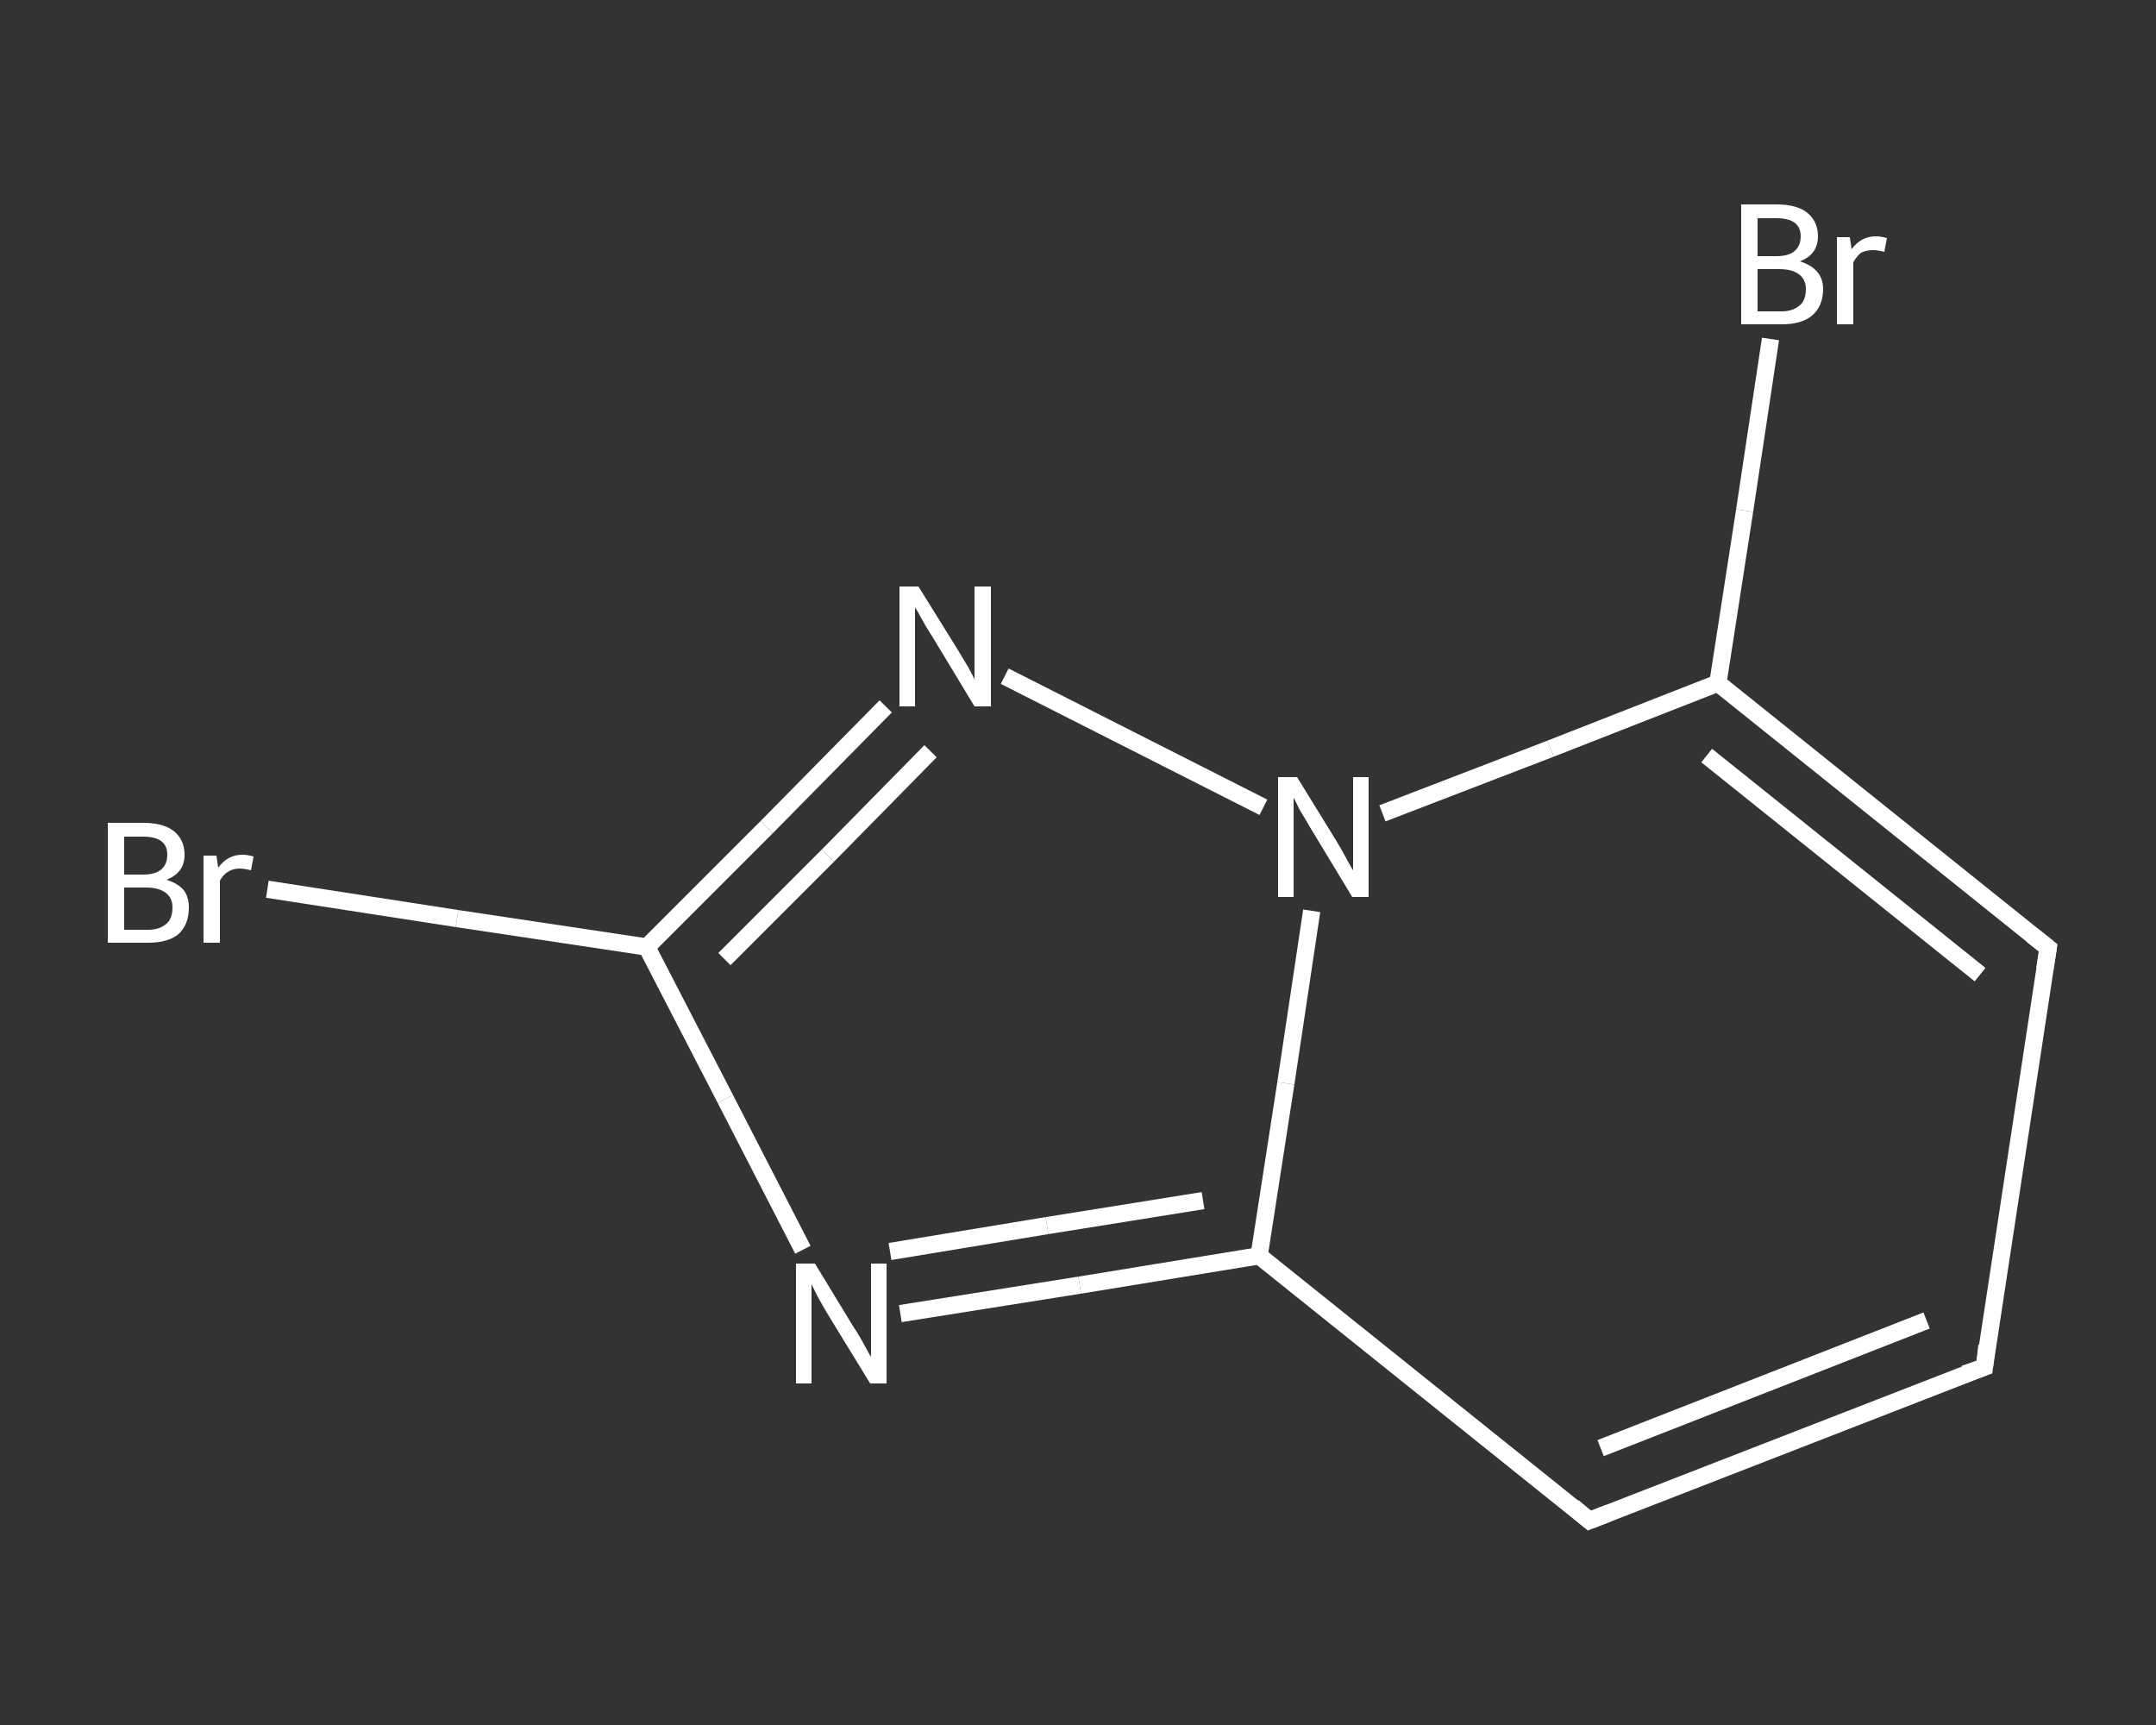 <?xml version='1.0' encoding='iso-8859-1'?>
<svg version='1.1' baseProfile='full'
              xmlns='http://www.w3.org/2000/svg'
                      xmlns:rdkit='http://www.rdkit.org/xml'
                      xmlns:xlink='http://www.w3.org/1999/xlink'
                  xml:space='preserve'
width='250px' height='200px' viewBox='0 0 250 200'>
<rect x="0" y="0" width="250" height="200" fill="#333333" stroke="none"/>
<!-- END OF HEADER -->
<rect style='opacity:1.0;fill:transparent;stroke:none' width='250.0' height='200.0' x='0.0' y='0.0'> </rect>
<path class='bond-0 atom-0 atom-1' d='M 31.0,103.1 L 53.0,106.5' style='fill:none;fill-rule:evenodd;stroke:#FFFFFF;stroke-width:2.0px;stroke-linecap:butt;stroke-linejoin:miter;stroke-opacity:1' />
<path class='bond-0 atom-0 atom-1' d='M 53.0,106.5 L 75.0,109.8' style='fill:none;fill-rule:evenodd;stroke:#FFFFFF;stroke-width:2.0px;stroke-linecap:butt;stroke-linejoin:miter;stroke-opacity:1' />
<path class='bond-1 atom-1 atom-2' d='M 75.0,109.8 L 84.1,127.4' style='fill:none;fill-rule:evenodd;stroke:#FFFFFF;stroke-width:2.0px;stroke-linecap:butt;stroke-linejoin:miter;stroke-opacity:1' />
<path class='bond-1 atom-1 atom-2' d='M 84.1,127.4 L 93.1,144.9' style='fill:none;fill-rule:evenodd;stroke:#FFFFFF;stroke-width:2.0px;stroke-linecap:butt;stroke-linejoin:miter;stroke-opacity:1' />
<path class='bond-2 atom-2 atom-3' d='M 104.4,152.3 L 125.2,149.0' style='fill:none;fill-rule:evenodd;stroke:#FFFFFF;stroke-width:2.0px;stroke-linecap:butt;stroke-linejoin:miter;stroke-opacity:1' />
<path class='bond-2 atom-2 atom-3' d='M 125.2,149.0 L 146.0,145.6' style='fill:none;fill-rule:evenodd;stroke:#FFFFFF;stroke-width:2.0px;stroke-linecap:butt;stroke-linejoin:miter;stroke-opacity:1' />
<path class='bond-2 atom-2 atom-3' d='M 103.2,145.1 L 121.4,142.1' style='fill:none;fill-rule:evenodd;stroke:#FFFFFF;stroke-width:2.0px;stroke-linecap:butt;stroke-linejoin:miter;stroke-opacity:1' />
<path class='bond-2 atom-2 atom-3' d='M 121.4,142.1 L 139.5,139.2' style='fill:none;fill-rule:evenodd;stroke:#FFFFFF;stroke-width:2.0px;stroke-linecap:butt;stroke-linejoin:miter;stroke-opacity:1' />
<path class='bond-3 atom-3 atom-4' d='M 146.0,145.6 L 184.3,176.3' style='fill:none;fill-rule:evenodd;stroke:#FFFFFF;stroke-width:2.0px;stroke-linecap:butt;stroke-linejoin:miter;stroke-opacity:1' />
<path class='bond-4 atom-4 atom-5' d='M 184.3,176.3 L 230.1,158.5' style='fill:none;fill-rule:evenodd;stroke:#FFFFFF;stroke-width:2.0px;stroke-linecap:butt;stroke-linejoin:miter;stroke-opacity:1' />
<path class='bond-4 atom-4 atom-5' d='M 185.6,167.9 L 223.4,153.1' style='fill:none;fill-rule:evenodd;stroke:#FFFFFF;stroke-width:2.0px;stroke-linecap:butt;stroke-linejoin:miter;stroke-opacity:1' />
<path class='bond-5 atom-5 atom-6' d='M 230.1,158.5 L 237.5,109.9' style='fill:none;fill-rule:evenodd;stroke:#FFFFFF;stroke-width:2.0px;stroke-linecap:butt;stroke-linejoin:miter;stroke-opacity:1' />
<path class='bond-6 atom-6 atom-7' d='M 237.5,109.9 L 199.2,79.2' style='fill:none;fill-rule:evenodd;stroke:#FFFFFF;stroke-width:2.0px;stroke-linecap:butt;stroke-linejoin:miter;stroke-opacity:1' />
<path class='bond-6 atom-6 atom-7' d='M 229.6,113.0 L 197.9,87.6' style='fill:none;fill-rule:evenodd;stroke:#FFFFFF;stroke-width:2.0px;stroke-linecap:butt;stroke-linejoin:miter;stroke-opacity:1' />
<path class='bond-7 atom-7 atom-8' d='M 199.2,79.2 L 202.3,59.2' style='fill:none;fill-rule:evenodd;stroke:#FFFFFF;stroke-width:2.0px;stroke-linecap:butt;stroke-linejoin:miter;stroke-opacity:1' />
<path class='bond-7 atom-7 atom-8' d='M 202.3,59.2 L 205.3,39.3' style='fill:none;fill-rule:evenodd;stroke:#FFFFFF;stroke-width:2.0px;stroke-linecap:butt;stroke-linejoin:miter;stroke-opacity:1' />
<path class='bond-8 atom-7 atom-9' d='M 199.2,79.2 L 179.8,86.8' style='fill:none;fill-rule:evenodd;stroke:#FFFFFF;stroke-width:2.0px;stroke-linecap:butt;stroke-linejoin:miter;stroke-opacity:1' />
<path class='bond-8 atom-7 atom-9' d='M 179.8,86.8 L 160.3,94.3' style='fill:none;fill-rule:evenodd;stroke:#FFFFFF;stroke-width:2.0px;stroke-linecap:butt;stroke-linejoin:miter;stroke-opacity:1' />
<path class='bond-9 atom-9 atom-10' d='M 146.5,93.6 L 116.5,78.4' style='fill:none;fill-rule:evenodd;stroke:#FFFFFF;stroke-width:2.0px;stroke-linecap:butt;stroke-linejoin:miter;stroke-opacity:1' />
<path class='bond-10 atom-10 atom-1' d='M 102.7,81.9 L 88.9,95.9' style='fill:none;fill-rule:evenodd;stroke:#FFFFFF;stroke-width:2.0px;stroke-linecap:butt;stroke-linejoin:miter;stroke-opacity:1' />
<path class='bond-10 atom-10 atom-1' d='M 88.9,95.9 L 75.0,109.8' style='fill:none;fill-rule:evenodd;stroke:#FFFFFF;stroke-width:2.0px;stroke-linecap:butt;stroke-linejoin:miter;stroke-opacity:1' />
<path class='bond-10 atom-10 atom-1' d='M 107.9,87.1 L 96.0,99.2' style='fill:none;fill-rule:evenodd;stroke:#FFFFFF;stroke-width:2.0px;stroke-linecap:butt;stroke-linejoin:miter;stroke-opacity:1' />
<path class='bond-10 atom-10 atom-1' d='M 96.0,99.2 L 84.0,111.2' style='fill:none;fill-rule:evenodd;stroke:#FFFFFF;stroke-width:2.0px;stroke-linecap:butt;stroke-linejoin:miter;stroke-opacity:1' />
<path class='bond-11 atom-9 atom-3' d='M 152.1,105.6 L 149.1,125.6' style='fill:none;fill-rule:evenodd;stroke:#FFFFFF;stroke-width:2.0px;stroke-linecap:butt;stroke-linejoin:miter;stroke-opacity:1' />
<path class='bond-11 atom-9 atom-3' d='M 149.1,125.6 L 146.0,145.6' style='fill:none;fill-rule:evenodd;stroke:#FFFFFF;stroke-width:2.0px;stroke-linecap:butt;stroke-linejoin:miter;stroke-opacity:1' />
<path d='M 182.4,174.7 L 184.3,176.3 L 186.6,175.4' style='fill:none;stroke:#FFFFFF;stroke-width:2.0px;stroke-linecap:butt;stroke-linejoin:miter;stroke-opacity:1;' />
<path d='M 227.8,159.3 L 230.1,158.5 L 230.4,156.0' style='fill:none;stroke:#FFFFFF;stroke-width:2.0px;stroke-linecap:butt;stroke-linejoin:miter;stroke-opacity:1;' />
<path d='M 237.1,112.4 L 237.5,109.9 L 235.6,108.4' style='fill:none;stroke:#FFFFFF;stroke-width:2.0px;stroke-linecap:butt;stroke-linejoin:miter;stroke-opacity:1;' />
<path class='atom-0' d='M 19.3 102.0
Q 20.6 102.4, 21.3 103.2
Q 21.9 104.0, 21.9 105.2
Q 21.9 107.2, 20.7 108.3
Q 19.5 109.3, 17.2 109.3
L 12.5 109.3
L 12.5 95.4
L 16.6 95.4
Q 19.0 95.4, 20.2 96.4
Q 21.4 97.4, 21.4 99.1
Q 21.4 101.2, 19.3 102.0
M 14.4 97.0
L 14.4 101.4
L 16.6 101.4
Q 18.0 101.4, 18.7 100.8
Q 19.4 100.2, 19.4 99.1
Q 19.4 97.0, 16.6 97.0
L 14.4 97.0
M 17.2 107.8
Q 18.5 107.8, 19.3 107.1
Q 20.0 106.5, 20.0 105.2
Q 20.0 104.1, 19.2 103.5
Q 18.4 102.9, 16.9 102.9
L 14.4 102.9
L 14.4 107.8
L 17.2 107.8
' fill='#FFFFFF'/>
<path class='atom-0' d='M 25.1 99.2
L 25.3 100.6
Q 26.4 99.1, 28.1 99.1
Q 28.7 99.1, 29.4 99.3
L 29.1 100.9
Q 28.3 100.7, 27.8 100.7
Q 27.0 100.7, 26.4 101.1
Q 25.9 101.4, 25.5 102.1
L 25.5 109.3
L 23.6 109.3
L 23.6 99.2
L 25.1 99.2
' fill='#FFFFFF'/>
<path class='atom-2' d='M 94.5 146.5
L 99.0 153.9
Q 99.5 154.6, 100.2 155.9
Q 100.9 157.2, 101.0 157.3
L 101.0 146.5
L 102.8 146.5
L 102.8 160.4
L 100.9 160.4
L 96.0 152.4
Q 95.4 151.4, 94.8 150.3
Q 94.3 149.3, 94.1 148.9
L 94.1 160.4
L 92.3 160.4
L 92.3 146.5
L 94.5 146.5
' fill='#FFFFFF'/>
<path class='atom-8' d='M 208.7 30.3
Q 210.0 30.7, 210.7 31.5
Q 211.4 32.3, 211.4 33.5
Q 211.4 35.5, 210.1 36.6
Q 208.9 37.6, 206.6 37.6
L 201.9 37.6
L 201.9 23.7
L 206.0 23.7
Q 208.4 23.7, 209.6 24.7
Q 210.8 25.7, 210.8 27.4
Q 210.8 29.5, 208.7 30.3
M 203.8 25.3
L 203.8 29.7
L 206.0 29.7
Q 207.4 29.7, 208.1 29.1
Q 208.8 28.5, 208.8 27.4
Q 208.8 25.3, 206.0 25.3
L 203.8 25.3
M 206.6 36.1
Q 207.9 36.1, 208.7 35.4
Q 209.4 34.8, 209.4 33.5
Q 209.4 32.4, 208.6 31.8
Q 207.8 31.2, 206.3 31.2
L 203.8 31.2
L 203.8 36.1
L 206.6 36.1
' fill='#FFFFFF'/>
<path class='atom-8' d='M 214.5 27.5
L 214.7 28.9
Q 215.8 27.4, 217.5 27.4
Q 218.1 27.4, 218.8 27.6
L 218.5 29.2
Q 217.7 29.0, 217.2 29.0
Q 216.4 29.0, 215.8 29.3
Q 215.3 29.7, 214.9 30.4
L 214.9 37.6
L 213.0 37.6
L 213.0 27.5
L 214.5 27.5
' fill='#FFFFFF'/>
<path class='atom-9' d='M 150.4 90.1
L 154.9 97.4
Q 155.4 98.2, 156.1 99.5
Q 156.8 100.8, 156.9 100.9
L 156.9 90.1
L 158.7 90.1
L 158.7 104.0
L 156.8 104.0
L 151.9 95.9
Q 151.4 95.0, 150.7 93.9
Q 150.2 92.8, 150.0 92.5
L 150.0 104.0
L 148.2 104.0
L 148.2 90.1
L 150.4 90.1
' fill='#FFFFFF'/>
<path class='atom-10' d='M 106.5 68.0
L 111.1 75.4
Q 111.5 76.1, 112.3 77.4
Q 113.0 78.7, 113.0 78.8
L 113.0 68.0
L 114.9 68.0
L 114.9 81.9
L 113.0 81.9
L 108.1 73.8
Q 107.5 72.9, 106.9 71.8
Q 106.3 70.7, 106.1 70.4
L 106.1 81.9
L 104.3 81.9
L 104.3 68.0
L 106.5 68.0
' fill='#FFFFFF'/>
</svg>
